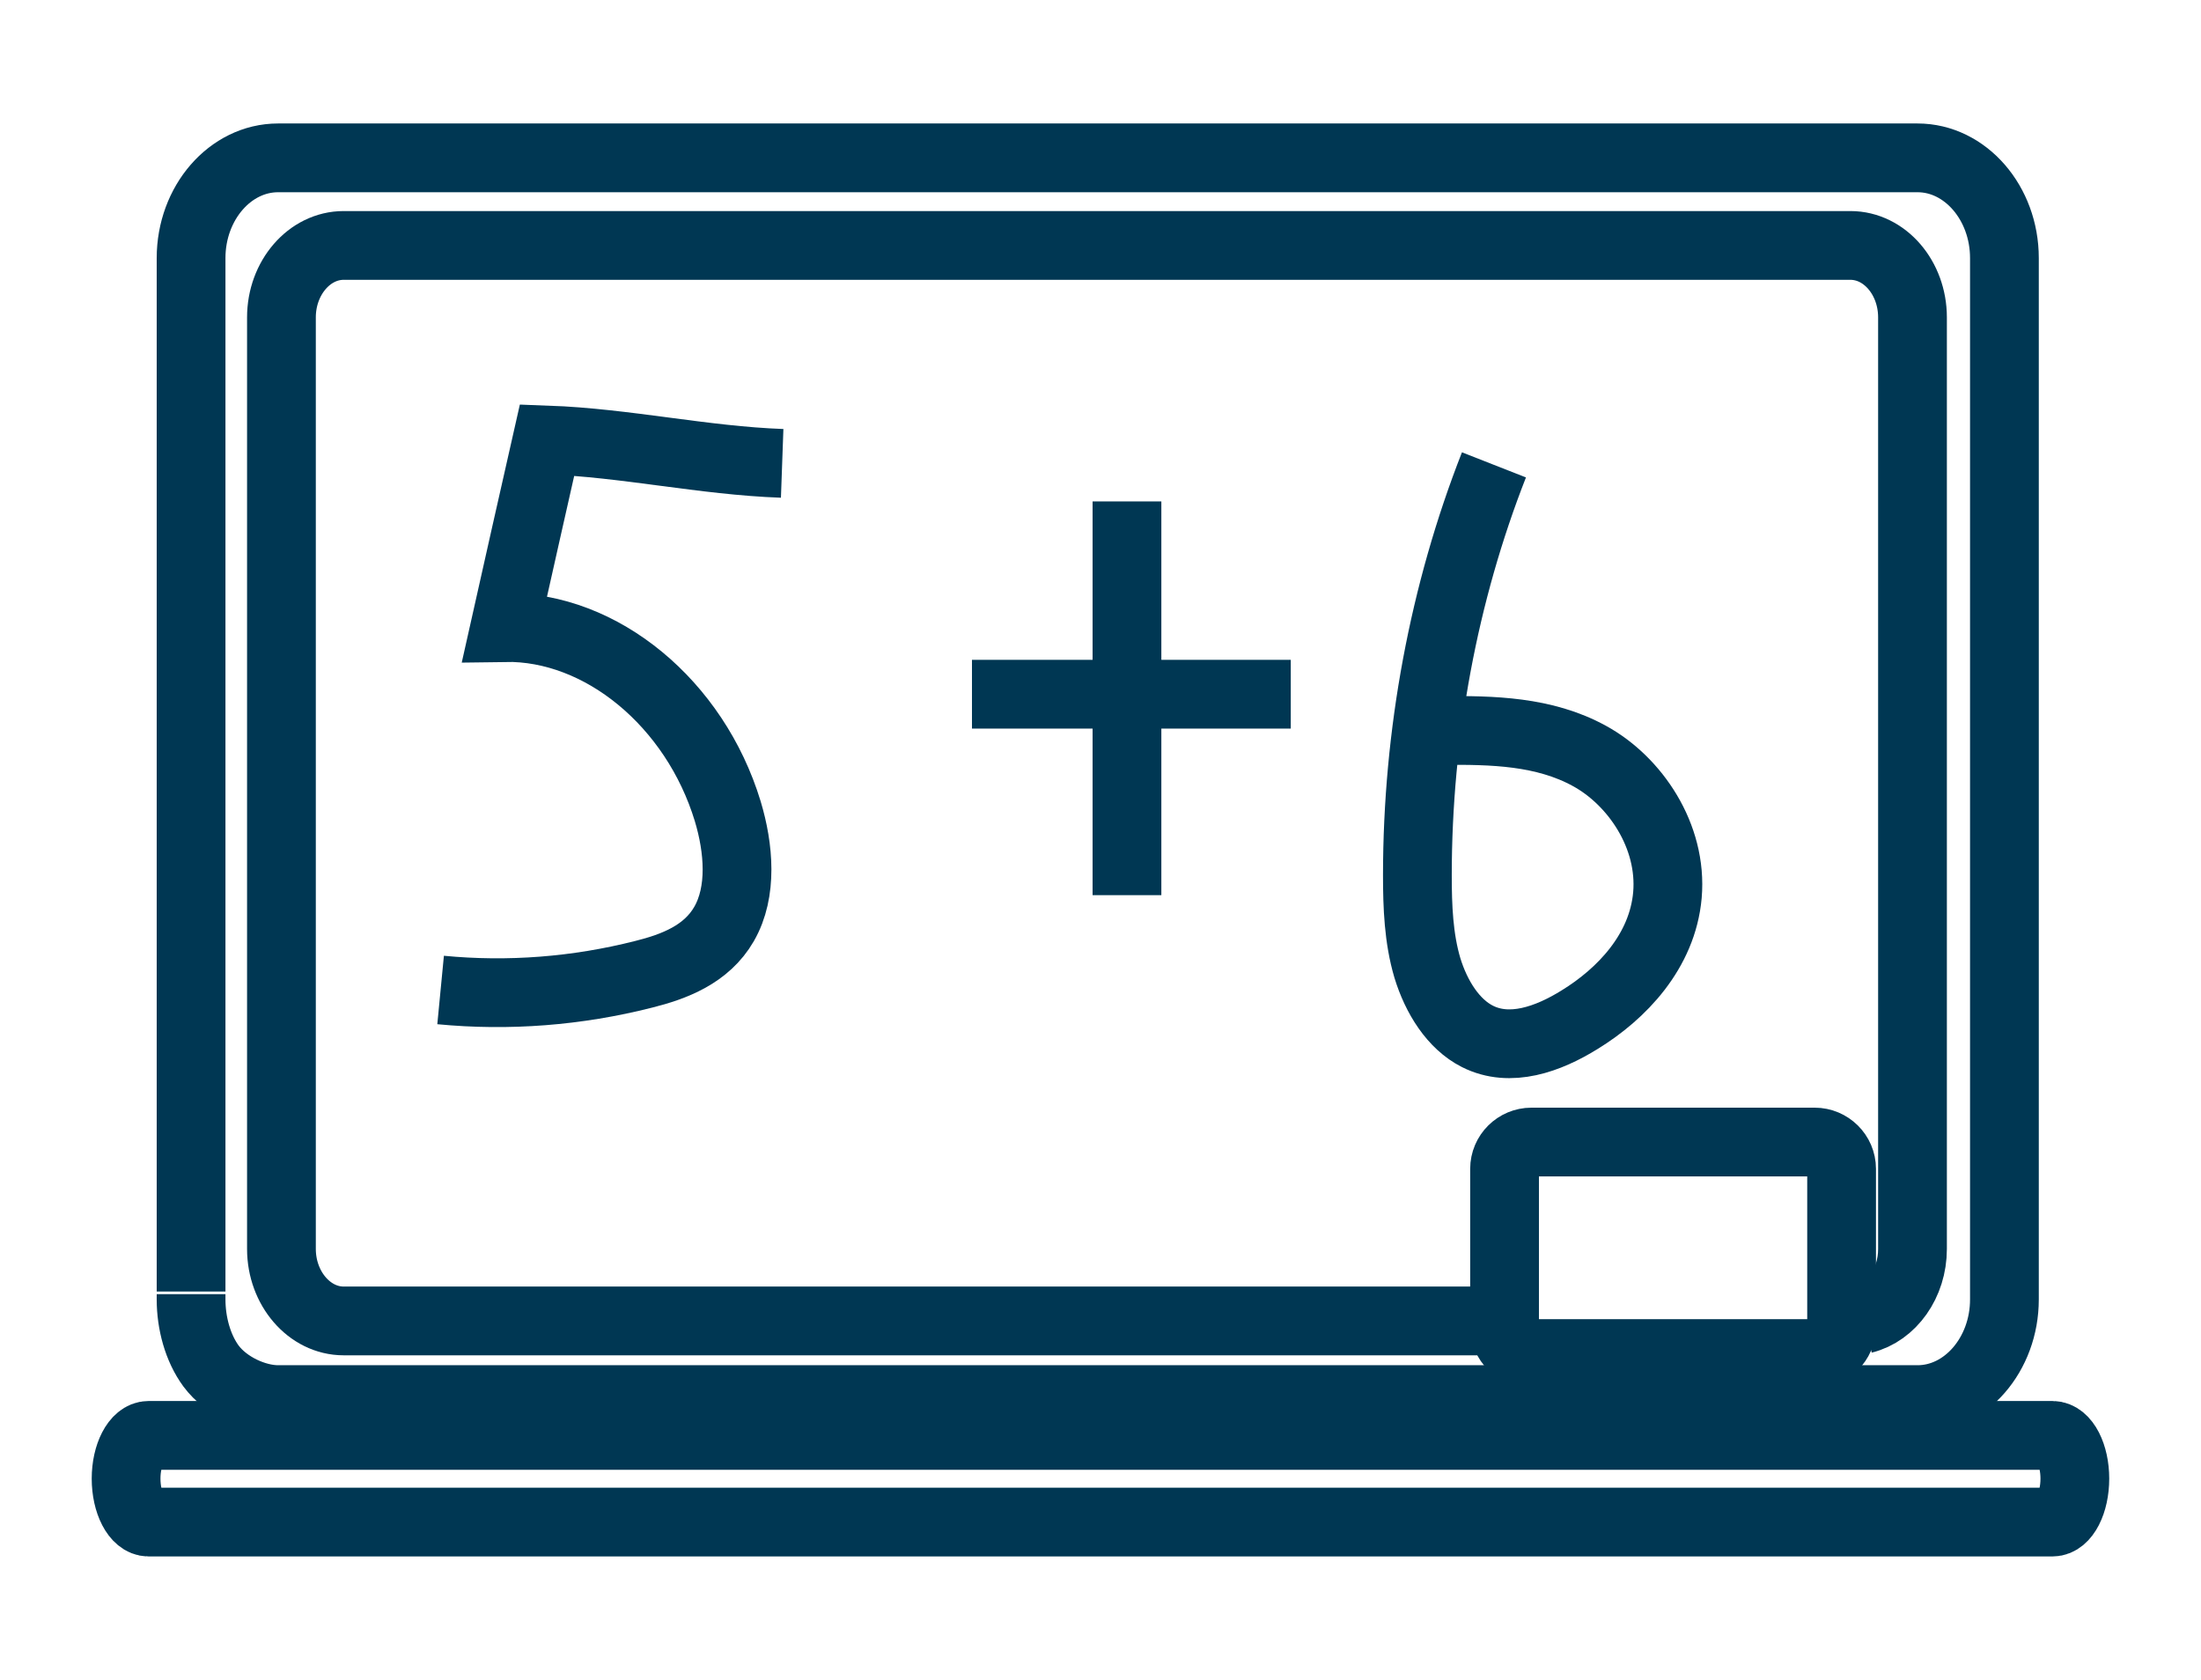 <?xml version="1.0" encoding="utf-8"?>
<!-- Generator: Adobe Illustrator 16.0.4, SVG Export Plug-In . SVG Version: 6.00 Build 0)  -->
<!DOCTYPE svg PUBLIC "-//W3C//DTD SVG 1.1//EN" "http://www.w3.org/Graphics/SVG/1.1/DTD/svg11.dtd">
<svg version="1.1" id="Ebene_1" xmlns="http://www.w3.org/2000/svg" xmlns:xlink="http://www.w3.org/1999/xlink" x="0px" y="0px"
	 width="38px" height="29px" viewBox="0 0 38 29" enable-background="new 0 0 38 29" xml:space="preserve">
<g>
	<path fill="none" stroke="#003753" stroke-width="1.187" stroke-miterlimit="10" d="M3.299,22.295c0-1.658,0-17.84,0-17.84
		c0-0.953,0.676-1.73,1.502-1.73h28.305c0.824,0,1.5,0.777,1.5,1.73v17.977c0,0.951-0.676,1.729-1.5,1.729H4.801
		c-0.396,0-0.895-0.227-1.158-0.58c-0.23-0.314-0.344-0.744-0.344-1.148c0,0,0-0.033,0-0.092"/>
	<path fill="none" stroke="#003753" stroke-width="1.187" stroke-miterlimit="10" d="M26.412,22.803c-7.641,0-20.479,0-20.479,0
		c-0.59,0-1.074-0.561-1.074-1.242V5.479c0-0.684,0.484-1.242,1.074-1.242h26.014c0.592,0,1.072,0.559,1.072,1.242v16.082
		c0,0.592-0.363,1.094-0.846,1.213"/>
	<path fill="none" stroke="#003753" stroke-width="1.187" stroke-miterlimit="10" d="M35.438,26.275H2.564
		c-0.211,0-0.387-0.336-0.387-0.75l0,0c0-0.41,0.176-0.746,0.387-0.746h32.873c0.213,0,0.385,0.336,0.385,0.746l0,0
		C35.822,25.939,35.65,26.275,35.438,26.275z"/>
	<path fill="none" stroke="#003753" stroke-width="1.187" stroke-miterlimit="10" d="M31.33,19.715h-4.889
		c-0.256,0-0.465,0.207-0.465,0.463v2.725c0,0.254,0.209,0.463,0.465,0.463h4.889c0.254,0,0.465-0.209,0.465-0.463v-2.725
		C31.795,19.922,31.584,19.715,31.33,19.715z"/>
	<path fill="none" stroke="#003753" stroke-width="1.187" stroke-miterlimit="10" d="M7.607,17.09
		c1.172,0.113,2.357,0.021,3.506-0.271c0.525-0.131,1.084-0.342,1.387-0.867c0.322-0.557,0.256-1.312,0.064-1.949
		c-0.566-1.861-2.184-3.197-3.848-3.17c0.242-1.078,0.484-2.16,0.729-3.238c1.361,0.049,2.695,0.355,4.059,0.404"/>
	
		<line fill="none" stroke="#003753" stroke-width="1.187" stroke-miterlimit="10" x1="16.781" y1="11.984" x2="22.285" y2="11.984"/>
	
		<line fill="none" stroke="#003753" stroke-width="1.187" stroke-miterlimit="10" x1="19.457" y1="8.656" x2="19.457" y2="15.453"/>
	<path fill="none" stroke="#003753" stroke-width="1.187" stroke-miterlimit="10" d="M25.793,8.025
		c-0.867,2.209-1.322,4.646-1.322,7.086c0,0.539,0.021,1.086,0.172,1.596c0.154,0.506,0.449,0.975,0.865,1.184
		c0.564,0.285,1.221,0.049,1.762-0.287c0.73-0.447,1.432-1.182,1.518-2.152c0.088-1.02-0.561-1.973-1.346-2.402
		c-0.783-0.43-1.678-0.447-2.543-0.439c-0.1,0-0.258,0.051-0.361,0.051"/>
</g>
</svg>
